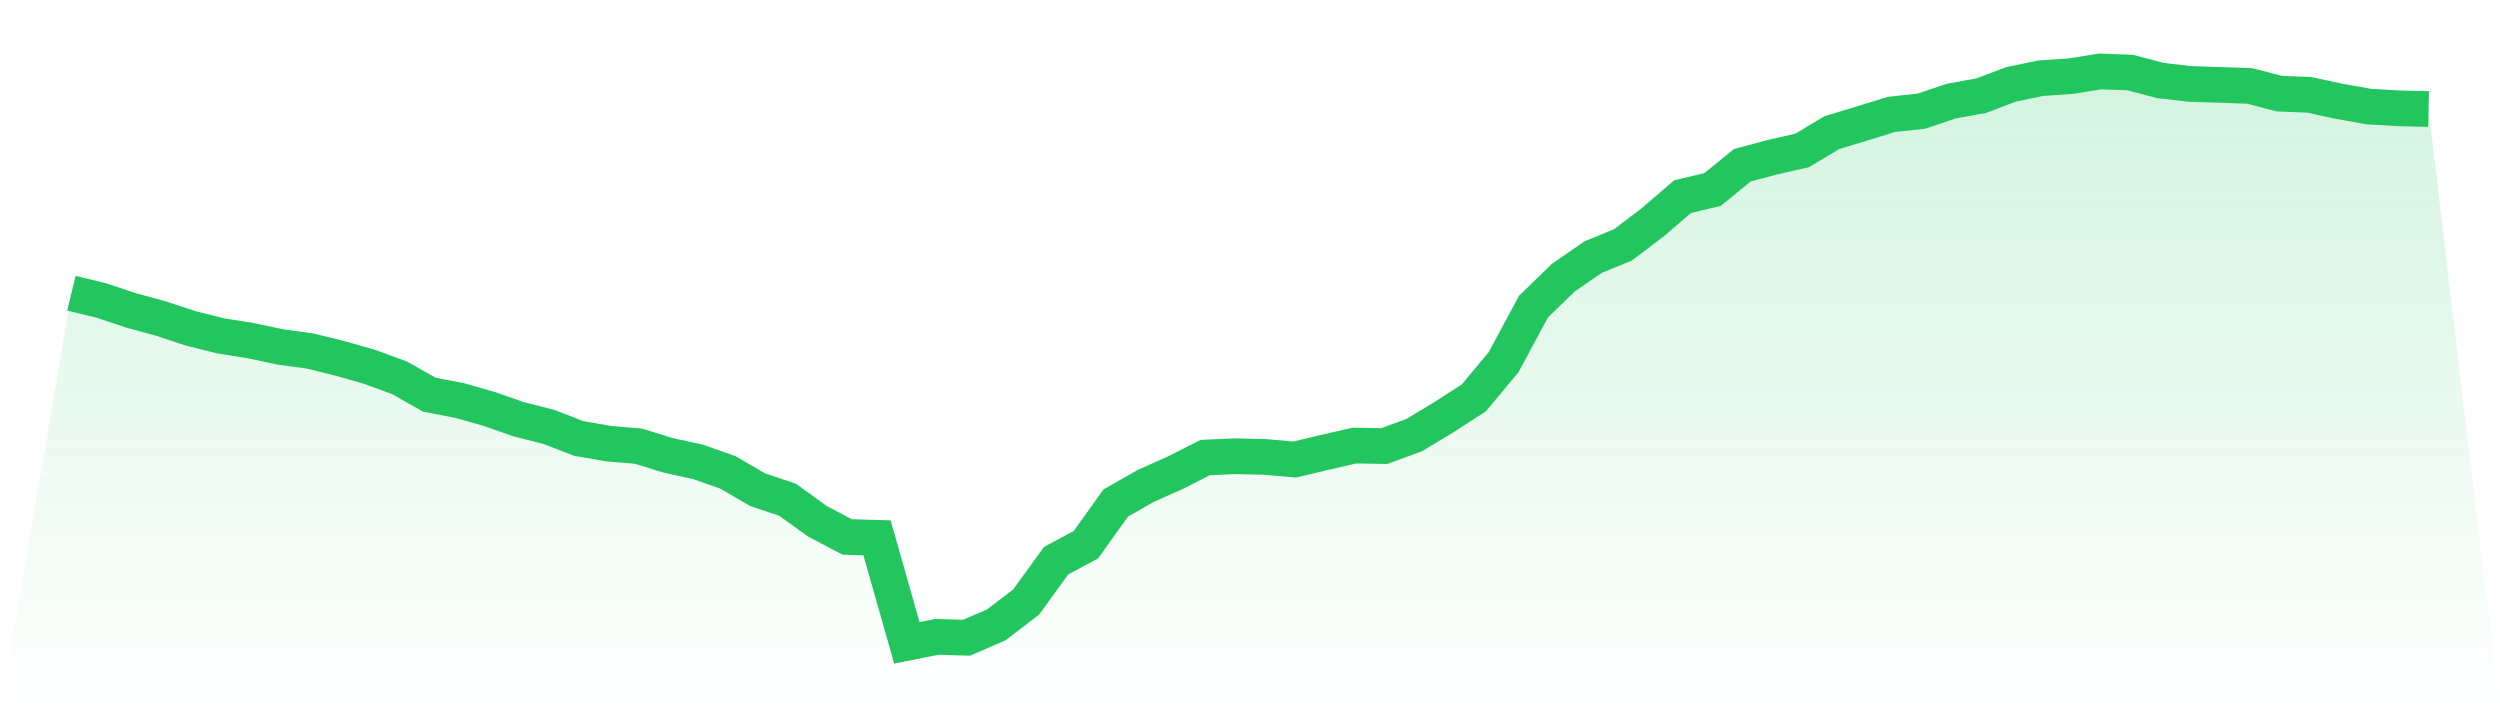 <svg viewBox="0 0 140 40" xmlns="http://www.w3.org/2000/svg">
<defs>
<linearGradient id="gradient" x1="0" x2="0" y1="0" y2="1">
<stop offset="0%" stop-color="#22c55e" stop-opacity="0.2"/>
<stop offset="100%" stop-color="#22c55e" stop-opacity="0"/>
</linearGradient>
</defs>
<path d="M4,16.42 L4,16.42 L5.671,16.828 L7.342,17.382 L9.013,17.839 L10.684,18.393 L12.354,18.807 L14.025,19.074 L15.696,19.429 L17.367,19.657 L19.038,20.07 L20.709,20.547 L22.38,21.159 L24.051,22.107 L25.722,22.423 L27.392,22.9 L29.063,23.483 L30.734,23.906 L32.405,24.552 L34.076,24.844 L35.747,24.985 L37.418,25.5 L39.089,25.865 L40.759,26.453 L42.43,27.425 L44.101,27.984 L45.772,29.19 L47.443,30.07 L49.114,30.118 L50.785,36 L52.456,35.665 L54.127,35.713 L55.797,34.989 L57.468,33.71 L59.139,31.401 L60.81,30.502 L62.481,28.169 L64.152,27.216 L65.823,26.468 L67.494,25.622 L69.165,25.549 L70.835,25.588 L72.506,25.734 L74.177,25.335 L75.848,24.951 L77.519,24.98 L79.19,24.368 L80.861,23.361 L82.532,22.282 L84.203,20.28 L85.873,17.173 L87.544,15.55 L89.215,14.398 L90.886,13.712 L92.557,12.444 L94.228,11.01 L95.899,10.616 L97.57,9.255 L99.24,8.808 L100.911,8.428 L102.582,7.427 L104.253,6.921 L105.924,6.406 L107.595,6.226 L109.266,5.662 L110.937,5.361 L112.608,4.729 L114.278,4.379 L115.949,4.267 L117.62,4 L119.291,4.063 L120.962,4.506 L122.633,4.7 L124.304,4.753 L125.975,4.812 L127.646,5.244 L129.316,5.312 L130.987,5.672 L132.658,5.969 L134.329,6.066 L136,6.105 L140,40 L0,40 z" fill="url(#gradient)"/>
<path d="M4,16.42 L4,16.42 L5.671,16.828 L7.342,17.382 L9.013,17.839 L10.684,18.393 L12.354,18.807 L14.025,19.074 L15.696,19.429 L17.367,19.657 L19.038,20.07 L20.709,20.547 L22.38,21.159 L24.051,22.107 L25.722,22.423 L27.392,22.9 L29.063,23.483 L30.734,23.906 L32.405,24.552 L34.076,24.844 L35.747,24.985 L37.418,25.5 L39.089,25.865 L40.759,26.453 L42.43,27.425 L44.101,27.984 L45.772,29.19 L47.443,30.07 L49.114,30.118 L50.785,36 L52.456,35.665 L54.127,35.713 L55.797,34.989 L57.468,33.71 L59.139,31.401 L60.81,30.502 L62.481,28.169 L64.152,27.216 L65.823,26.468 L67.494,25.622 L69.165,25.549 L70.835,25.588 L72.506,25.734 L74.177,25.335 L75.848,24.951 L77.519,24.98 L79.19,24.368 L80.861,23.361 L82.532,22.282 L84.203,20.28 L85.873,17.173 L87.544,15.55 L89.215,14.398 L90.886,13.712 L92.557,12.444 L94.228,11.01 L95.899,10.616 L97.57,9.255 L99.24,8.808 L100.911,8.428 L102.582,7.427 L104.253,6.921 L105.924,6.406 L107.595,6.226 L109.266,5.662 L110.937,5.361 L112.608,4.729 L114.278,4.379 L115.949,4.267 L117.62,4 L119.291,4.063 L120.962,4.506 L122.633,4.7 L124.304,4.753 L125.975,4.812 L127.646,5.244 L129.316,5.312 L130.987,5.672 L132.658,5.969 L134.329,6.066 L136,6.105" fill="none" stroke="#22c55e" stroke-width="2"/>
</svg>